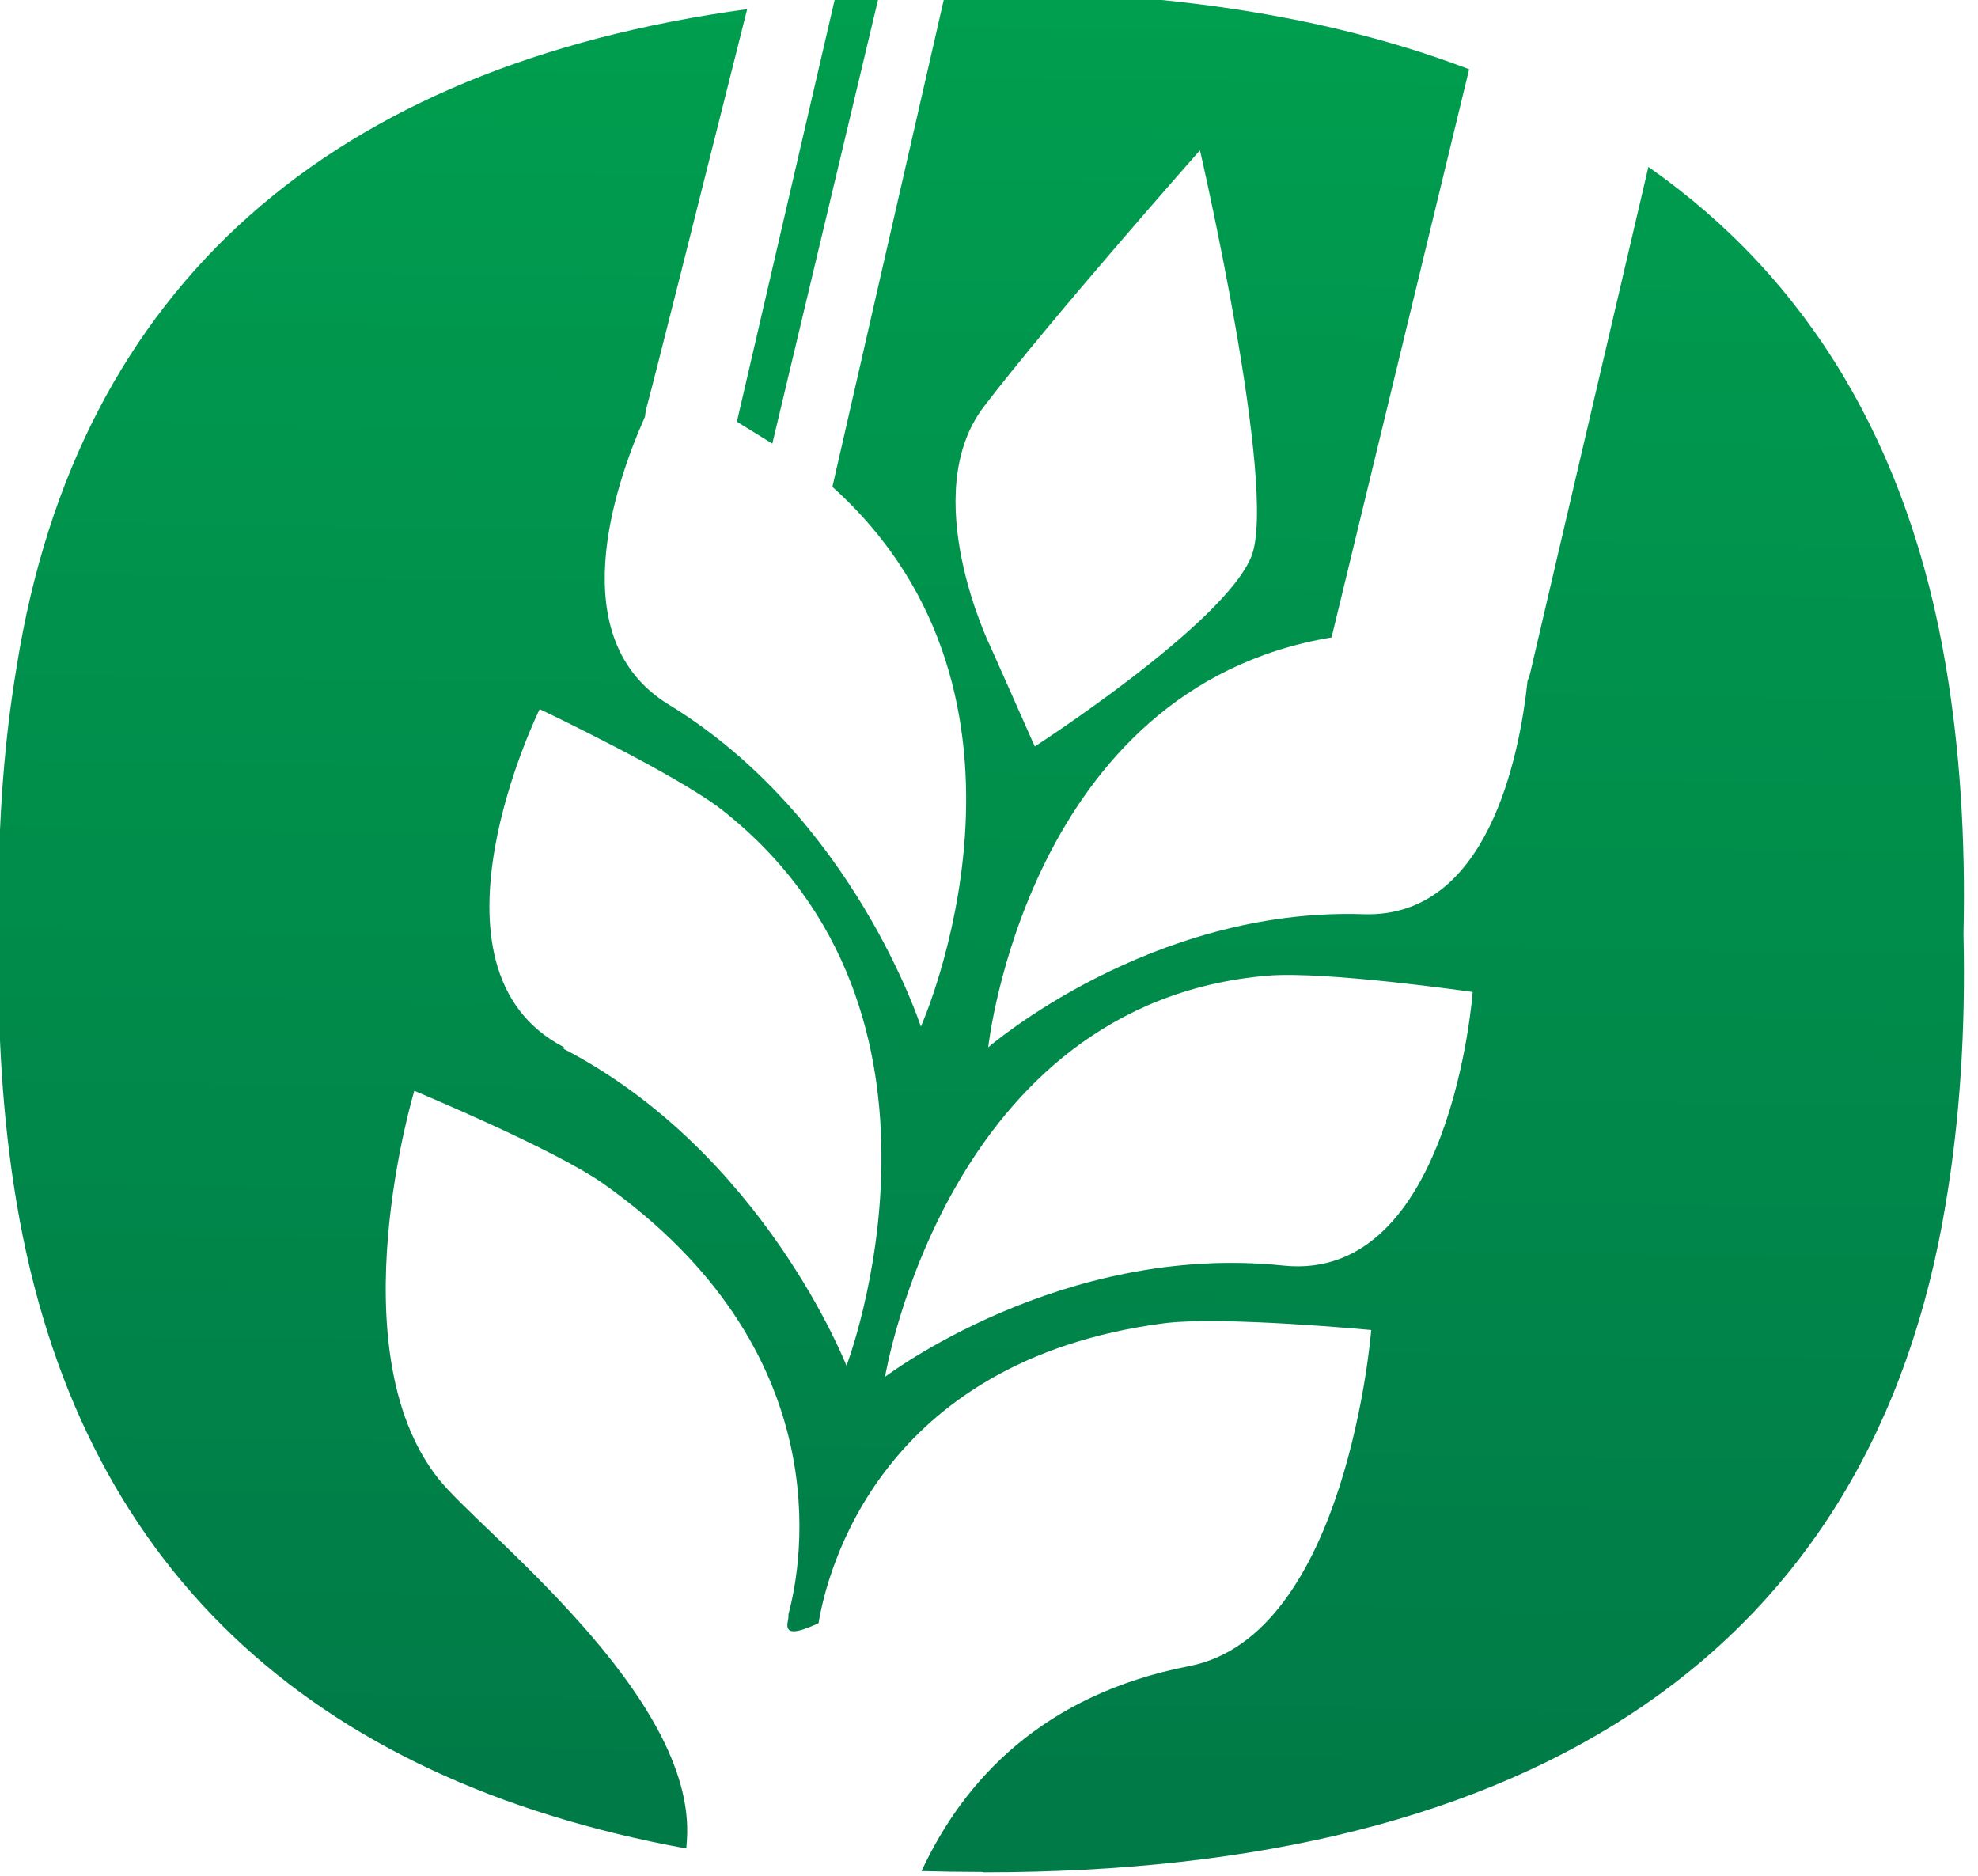 <?xml version="1.0" encoding="UTF-8"?>
<svg clip-rule="evenodd" fill-rule="evenodd" image-rendering="optimizeQuality" shape-rendering="geometricPrecision" text-rendering="geometricPrecision" version="1.1" viewBox="0 0 116 110" xmlns="http://www.w3.org/2000/svg" xmlns:xlink="http://www.w3.org/1999/xlink">
 <defs>
  <linearGradient id="linearGradient936">
   <stop stop-color="#009f4f" offset="0"/>
   <stop stop-color="#007a47" offset="1"/>
  </linearGradient>
  <linearGradient id="linearGradient1816" x1="241" x2="235" y1="464" y2="1.07" gradientTransform="translate(-371 15.2)" gradientUnits="userSpaceOnUse" xlink:href="#linearGradient936"/>
 </defs>
 <g transform="matrix(.238 0 0 -.238 -1.79 110)" fill="url(#linearGradient1816)">
  <path d="m224 463c-3.65-0.196-7.25-0.442-10.8-0.723l-24.1-104 8.73-5.4 26.2 110" fill-rule="nonzero"/>
  <path d="m397 432c-3.25 1.79-6.59 3.5-10 5.13l-30.4-132 10.6-0.336 29.8 127" fill-rule="nonzero"/>
  <path d="m250 0.855c136 0 219 55 237 165 3.41 20.3 4.89 42.3 4.34 66.1 0.55 23.8-0.93 45.9-4.34 66.1-9.16 54.5-34 95.5-73.3 123l-29.2-125c-0.137-0.535-0.344-1.09-0.571-1.63-2.03-18.9-9.91-58.5-40.4-57.5-52.6 1.76-92.5-32.8-92.5-32.8s9.52 88.5 84.6 101l33.9 140c-40.7 15.5-85.7 19.8-129 19.1l-27.9-122c58-52.1 21.8-133 21.8-133s-16.6 51.6-62.2 79.4c-26.1 16-13.5 53.5-5.78 70.9 0.082 0.769 0.195 1.52 0.382 2.2 1.59 5.72 12.4 48.9 24.8 98.2-102-13.9-165-67.7-180-162-3.4-20.3-4.88-42.3-4.34-66.1-0.547-23.8 0.934-45.9 4.34-66.1 15-89.1 71.8-142 165-159l0.149 2.09c2.42 35.6-51.2 76.2-61.3 89.1-25.1 31.8-5.87 95.5-5.87 95.5s34.6-14.4 46.6-22.9c58.2-41.2 49.1-93.2 45.6-106 4e-3 -0.602-0.031-1.19-0.16-1.76-0.789-3.61 2.23-2.92 7.55-0.547 2.1 12.6 14.9 64.6 84.9 73.9 14.3 1.89 51.3-1.64 51.3-1.64s-5.89-75.2-44.8-82.8c-36.1-7-55.6-28.1-66-50.5 4.68-0.141 9.42-0.215 14.2-0.215h0.582zm-24.5 122s43.5 33.2 98.2 27.5c41.5-4.37 46.7 67.4 46.7 67.4s-36.3 5.23-50.5 4.03c-79.2-6.68-94.3-98.9-94.3-98.9zm-79.1 80.9c49.3-25.6 69.7-78.1 69.7-78.1s33.2 86.8-30.7 137c-11.5 8.93-44.9 24.8-44.9 24.8s-31.5-63.9 5.98-83.3zm105 99.5 11.1-25s46.8 30.2 53.4 46.9c6.53 16.7-12.7 100-12.7 100s-36.6-41.4-53.2-63.1c-16.6-21.7 1.43-58.9 1.43-58.9" fill-rule="evenodd"/>
 </g>
</svg>
